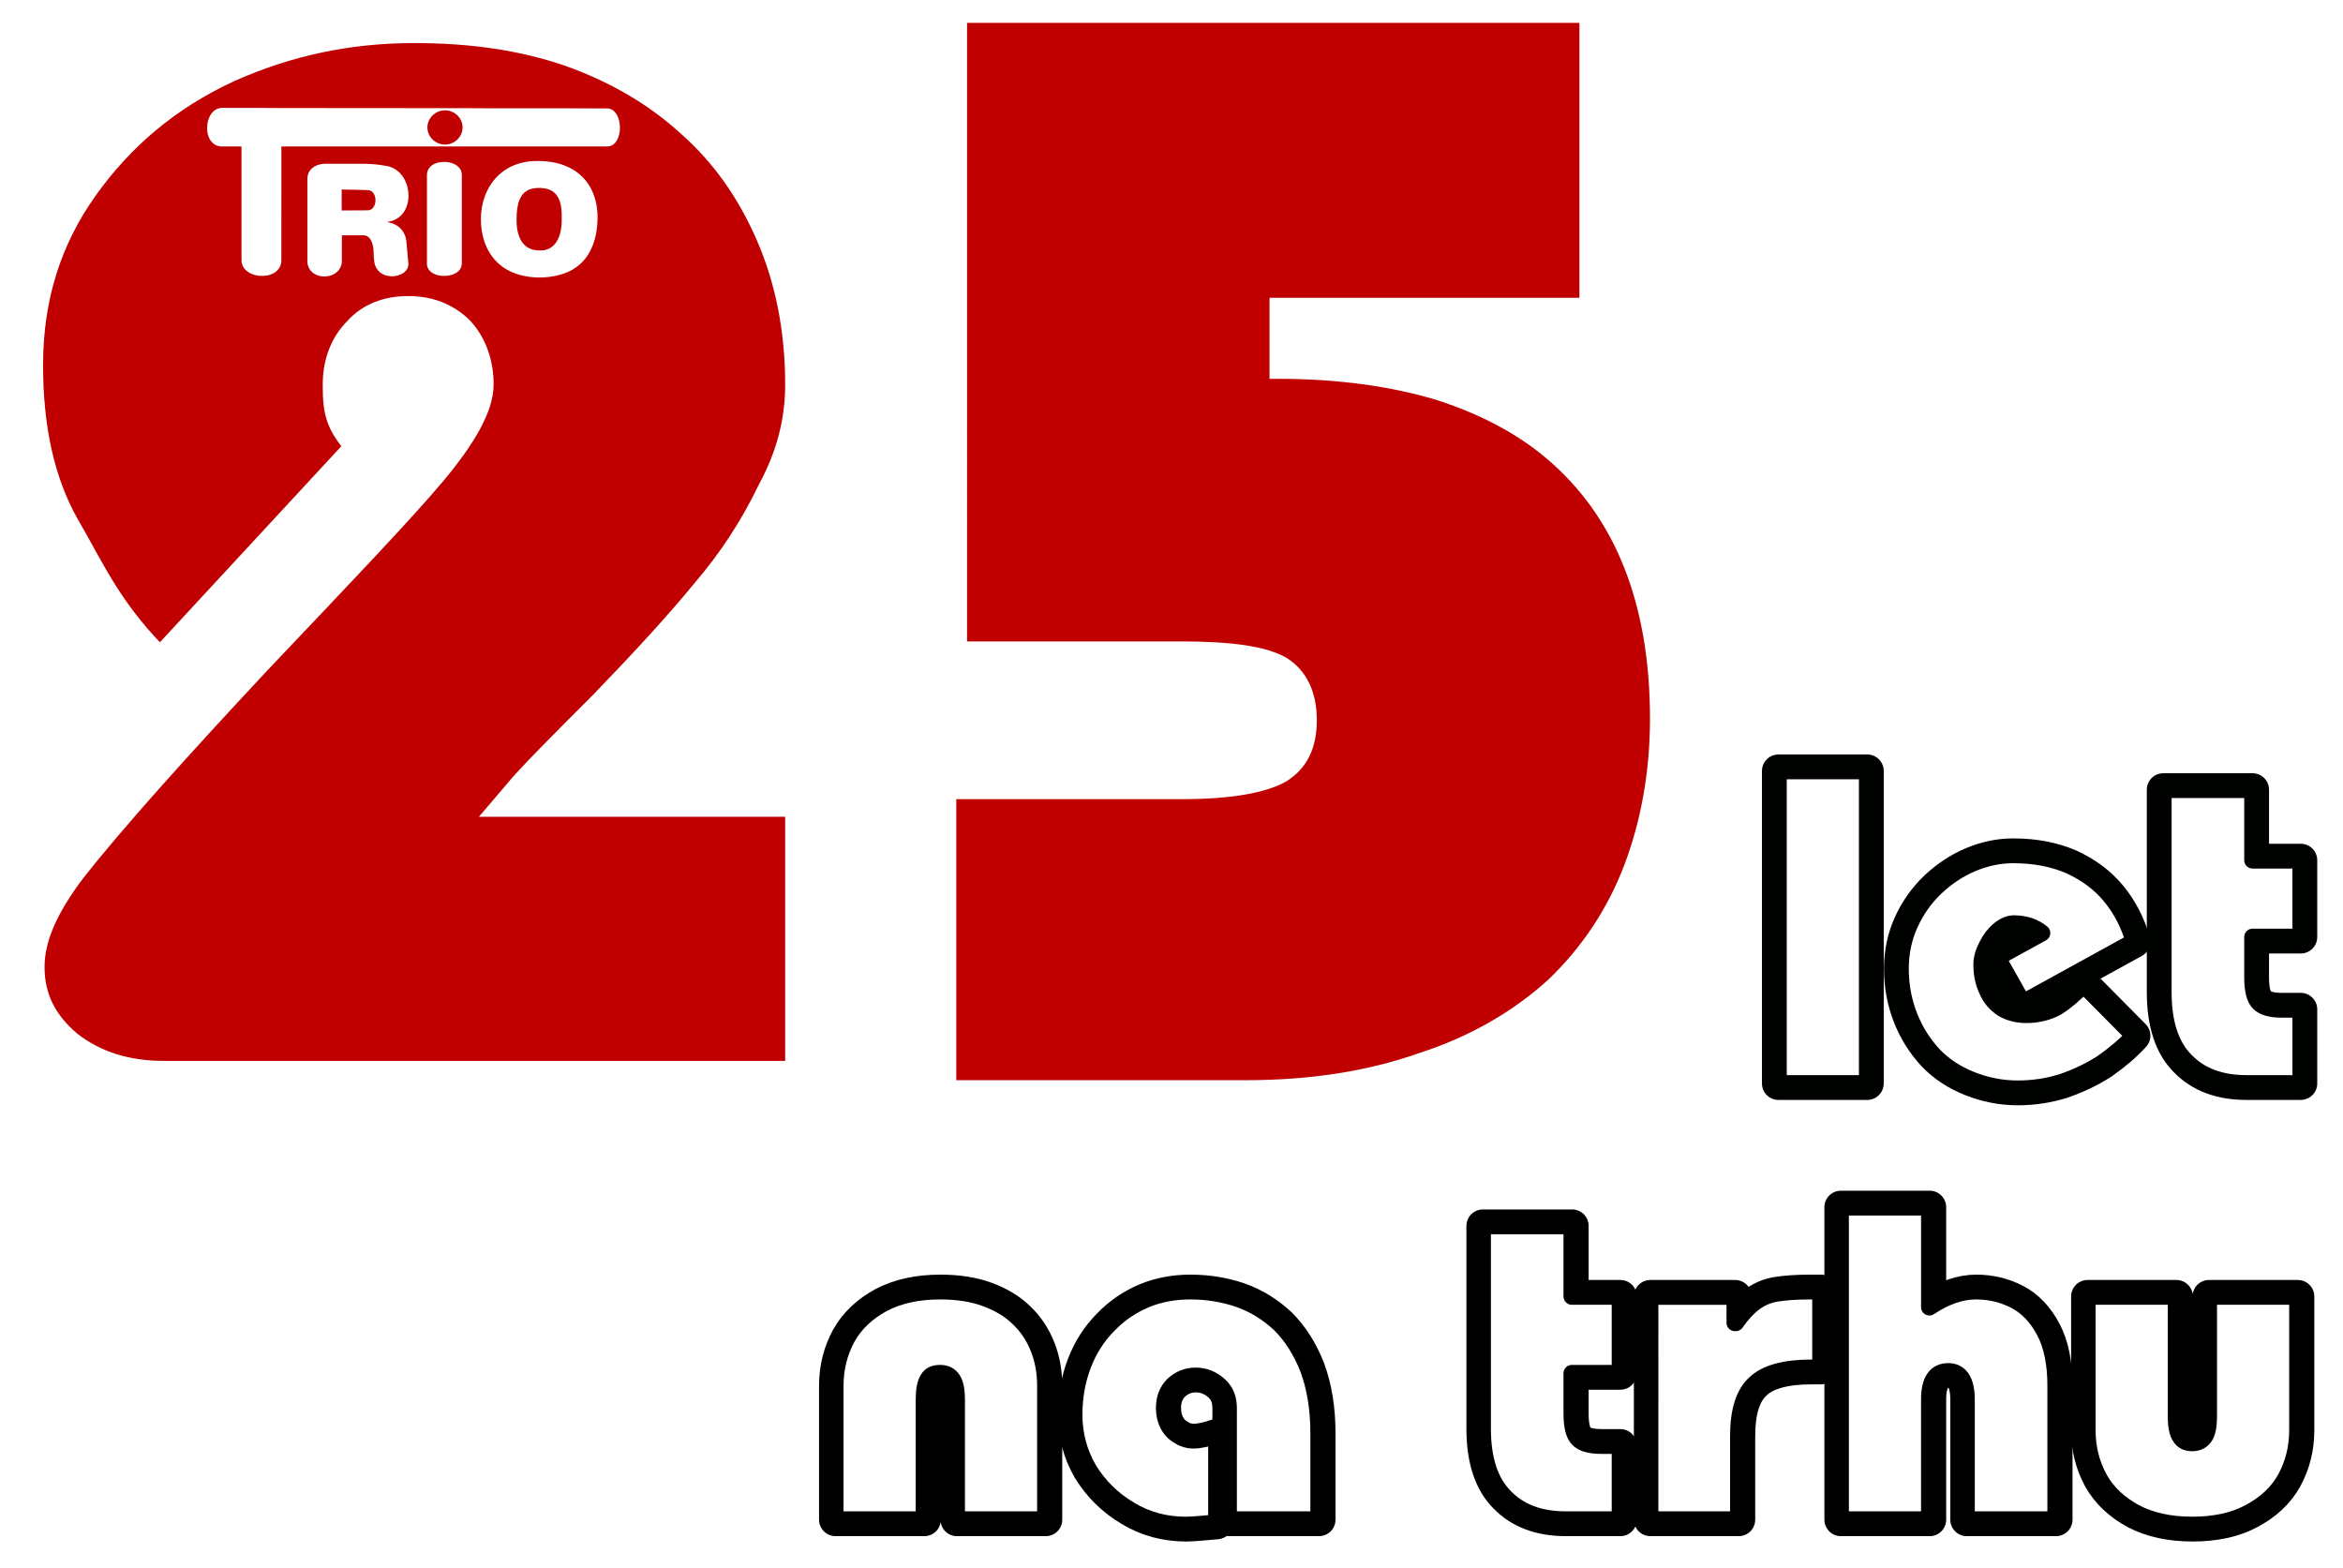 <?xml version="1.0" encoding="UTF-8" standalone="no"?>
<svg
   xmlns:dc="http://purl.org/dc/elements/1.1/"
   xmlns:cc="http://creativecommons.org/ns#"
   xmlns:rdf="http://www.w3.org/1999/02/22-rdf-syntax-ns#"
   xmlns:svg="http://www.w3.org/2000/svg"
   xmlns="http://www.w3.org/2000/svg"
   xmlns:xlink="http://www.w3.org/1999/xlink"
   xmlns:sodipodi="http://sodipodi.sourceforge.net/DTD/sodipodi-0.dtd"
   xmlns:inkscape="http://www.inkscape.org/namespaces/inkscape"
   inkscape:export-ydpi="570"
   inkscape:export-xdpi="570"
   inkscape:export-filename="D:\Copy\Copy\Moje\TrioHK\pracovni\20-let-na-trhu.png"
   inkscape:version="1.0 (4035a4fb49, 2020-05-01)"
   sodipodi:docname="25-let-na-trhu.svg"
   id="svg34"
   version="1.1"
   viewBox="0 0 421.45 282.052"
   width="421.45"
   height="282.052">
  <g
     aria-label="5"
     id="text871"
     style="font-weight:bold;font-size:275.954px;line-height:1.25;font-family:HouseBoldCE;-inkscape-font-specification:'HouseBoldCE Bold';letter-spacing:0px;word-spacing:0px;fill:#c00000;fill-opacity:1;stroke:#ffffff;stroke-width:2.99;stroke-miterlimit:4;stroke-dasharray:none;stroke-dashoffset:0;stroke-opacity:1"
     transform="matrix(1,0,0,1,7.231,-0.274)">
    <path
       d="m 165.222,117.141 h 40.013 c 8.831,0 14.902,0.828 18.213,2.76 3.035,1.932 4.691,5.243 4.691,9.934 0,4.691 -1.656,7.727 -4.691,9.658 -3.311,1.932 -9.382,3.035 -18.213,3.035 h -41.945 v 53.535 h 53.535 c 11.866,0 22.352,-1.656 31.735,-4.967 9.382,-3.035 17.385,-7.727 23.732,-13.522 6.347,-6.071 11.038,-13.246 14.074,-21.248 3.035,-8.003 4.691,-17.109 4.691,-26.768 0,-10.762 -1.656,-19.869 -4.691,-27.595 -3.035,-7.727 -7.451,-14.074 -13.246,-19.317 -5.795,-5.243 -12.97,-9.106 -21.524,-11.866 -8.279,-2.484 -17.937,-3.863 -28.975,-3.863 V 55.328 h 55.743 V 2.896 H 165.222 Z"
       style="font-style:normal;font-variant:normal;font-weight:bold;font-stretch:normal;font-family:HouseHeavyCE;-inkscape-font-specification:'HouseHeavyCE Bold';fill:#c00000;fill-opacity:1;stroke:#ffffff;stroke-width:2.99;stroke-miterlimit:4;stroke-dasharray:none;stroke-dashoffset:0;stroke-opacity:1"
       id="path870" />
  </g>
  <g
     transform="translate(-435.277,-0.521)"
     style="font-style:italic;font-variant:normal;font-weight:normal;font-stretch:normal;font-size:266.601px;line-height:1.25;font-family:HouseHeavyCE;-inkscape-font-specification:'HouseHeavyCE Italic';letter-spacing:0px;word-spacing:0px;fill:#c00000;fill-opacity:1;stroke:#ffffff;stroke-width:6.746;stroke-miterlimit:4;stroke-dasharray:none;stroke-opacity:1;paint-order:stroke fill markers"
     id="text866"
     aria-label="2">
    <path
       sodipodi:nodetypes="ccccssccscsscccscscssccscsccc"
       id="path905"
       style="font-style:normal;font-variant:normal;font-weight:normal;font-stretch:normal;font-size:266.601px;font-family:HouseHeavyCE;-inkscape-font-specification:HouseHeavyCE;fill:#c00000;fill-opacity:1;stroke:#ffffff;stroke-width:6.746;stroke-miterlimit:4;stroke-dasharray:none;stroke-opacity:1;paint-order:stroke fill markers"
       d="m 528.695,144.06 c 2.933,-3.466 8.265,-8.798 15.729,-16.263 7.465,-7.731 13.597,-14.396 18.395,-20.262 4.799,-5.599 8.798,-11.73 11.997,-18.395 3.466,-6.398 5.065,-12.797 5.065,-19.462 0,-10.131 -1.866,-19.195 -5.332,-27.193 C 571.084,34.487 566.286,27.555 559.887,21.957 553.755,16.358 546.29,12.092 538.026,9.16 529.495,6.227 520.164,4.894 509.766,4.894 c -11.997,0 -23.194,2.399 -33.858,7.198 -10.931,5.065 -19.462,12.264 -26.127,21.595 -6.665,9.331 -10.131,19.995 -10.131,32.525 0,11.464 2.133,21.328 6.665,29.326 4.532,7.731 7.964,16.029 17.828,25.36 l 37.041,-40.023 c -4.049,-4.477 -4.481,-6.132 -4.481,-11.197 0,-3.466 1.066,-6.665 3.466,-9.064 2.133,-2.399 5.065,-3.466 8.531,-3.466 3.466,0 6.398,1.066 8.798,3.466 2.133,2.399 3.199,5.599 3.199,9.064 0,3.466 -2.666,8.531 -8.265,15.196 -5.599,6.665 -16.263,17.862 -31.459,33.858 -15.196,16.263 -26.393,28.793 -33.325,37.591 -5.065,6.665 -7.731,12.53 -7.731,18.129 0,5.865 2.399,10.664 7.198,14.663 4.799,3.732 10.664,5.599 17.596,5.599 H 579.882 v -50.654 z" />
  </g>
  <defs
     id="defs38">
    <linearGradient
       inkscape:collect="always"
       id="linearGradient885">
      <stop
         style="stop-color:#c00000;stop-opacity:1;"
         offset="0"
         id="stop881" />
      <stop
         style="stop-color:#c00000;stop-opacity:0;"
         offset="1"
         id="stop883" />
    </linearGradient>
    <filter
       height="1.231"
       y="-0.115"
       width="1.14"
       x="-0.07"
       id="filter867"
       style="color-interpolation-filters:sRGB"
       inkscape:collect="always">
      <feGaussianBlur
         id="feGaussianBlur869"
         stdDeviation="2.748"
         inkscape:collect="always" />
    </filter>
    <filter
       height="1.236"
       y="-0.118"
       width="1.051"
       x="-0.026"
       id="filter899"
       style="color-interpolation-filters:sRGB"
       inkscape:collect="always">
      <feGaussianBlur
         id="feGaussianBlur901"
         stdDeviation="2.811"
         inkscape:collect="always" />
    </filter>
    <linearGradient
       inkscape:collect="always"
       xlink:href="#linearGradient885"
       id="linearGradient887"
       x1="-298.907"
       y1="96.658"
       x2="-5.953"
       y2="96.658"
       gradientUnits="userSpaceOnUse" />
  </defs>
  <sodipodi:namedview
     inkscape:document-rotation="0"
     showguides="true"
     fit-margin-right="1"
     fit-margin-left="1"
     fit-margin-top="1"
     fit-margin-bottom="1"
     inkscape:current-layer="svg34"
     inkscape:window-maximized="1"
     inkscape:window-y="-11"
     inkscape:window-x="-11"
     inkscape:cy="149.48026"
     inkscape:cx="148.36924"
     inkscape:zoom="4.0636544"
     showgrid="false"
     id="namedview36"
     inkscape:window-height="2054"
     inkscape:window-width="3840"
     inkscape:pageshadow="2"
     inkscape:pageopacity="0"
     guidetolerance="10"
     gridtolerance="10"
     objecttolerance="10"
     borderopacity="1"
     bordercolor="#666666"
     pagecolor="#ffffff"
     lock-margins="false" />
  <g
     style="font-style:normal;font-variant:normal;font-weight:500;font-stretch:normal;font-size:80.3px;line-height:1.25;font-family:HouseHeavyCE;-inkscape-font-specification:'HouseHeavyCE, Medium';font-variant-ligatures:normal;font-variant-caps:normal;font-variant-numeric:normal;font-variant-east-asian:normal;letter-spacing:0px;word-spacing:0px;mix-blend-mode:normal;fill:#000000;fill-opacity:1;stroke:#000200;stroke-width:5.925;stroke-linecap:round;stroke-linejoin:round;stroke-miterlimit:4;stroke-dasharray:none;stroke-opacity:1;filter:url(#filter867)"
     id="text857-4"
     aria-label="let"
     transform="translate(35,-0.138)">
    <path
       id="path853"
       style="font-style:normal;font-variant:normal;font-weight:500;font-stretch:normal;font-size:80.3px;font-family:HouseHeavyCE;-inkscape-font-specification:'HouseHeavyCE, Medium';font-variant-ligatures:normal;font-variant-caps:normal;font-variant-numeric:normal;font-variant-east-asian:normal;fill:#000000;fill-opacity:1;stroke:#000200;stroke-width:5.925;stroke-linecap:round;stroke-linejoin:round;stroke-miterlimit:4;stroke-dasharray:none;stroke-opacity:1"
       d="m 284.896,195.018 h 15.98 v -56.21 h -15.98 z" />
    <path
       id="path855"
       style="font-style:normal;font-variant:normal;font-weight:500;font-stretch:normal;font-size:80.3px;font-family:HouseHeavyCE;-inkscape-font-specification:'HouseHeavyCE, Medium';font-variant-ligatures:normal;font-variant-caps:normal;font-variant-numeric:normal;font-variant-east-asian:normal;fill:#000000;fill-opacity:1;stroke:#000200;stroke-width:5.925;stroke-linecap:round;stroke-linejoin:round;stroke-miterlimit:4;stroke-dasharray:none;stroke-opacity:1"
       d="m 348.842,169.482 c -0.883,-3.132 -2.329,-5.862 -4.256,-8.191 -1.927,-2.329 -4.336,-4.095 -7.307,-5.46 -2.971,-1.285 -6.344,-1.927 -10.118,-1.927 -2.489,0 -4.898,0.482 -7.388,1.526 -2.489,1.044 -4.738,2.57 -6.665,4.417 -1.927,1.847 -3.453,4.015 -4.577,6.504 -1.124,2.489 -1.686,5.139 -1.686,8.03 0,3.132 0.562,5.942 1.606,8.592 1.044,2.65 2.489,4.898 4.336,6.906 1.927,2.008 4.176,3.453 6.826,4.497 2.65,1.044 5.38,1.606 8.351,1.606 2.73,0 5.38,-0.402 7.95,-1.204 2.57,-0.883 4.979,-2.008 7.227,-3.453 2.168,-1.526 4.095,-3.132 5.701,-4.898 l -9.074,-9.154 c -1.606,1.686 -3.212,3.051 -4.738,4.015 -1.606,0.883 -3.453,1.365 -5.541,1.365 -1.686,0 -3.132,-0.402 -4.336,-1.124 -1.204,-0.803 -2.168,-1.927 -2.73,-3.292 -0.642,-1.365 -0.964,-2.891 -0.964,-4.577 0,-1.124 0.321,-2.248 0.964,-3.453 0.562,-1.124 1.285,-2.088 2.168,-2.811 0.883,-0.723 1.767,-1.124 2.65,-1.124 2.008,0 3.694,0.562 5.059,1.686 l -8.03,4.417 4.577,8.11 z" />
    <path
       id="path857"
       style="font-style:normal;font-variant:normal;font-weight:500;font-stretch:normal;font-size:80.3px;font-family:HouseHeavyCE;-inkscape-font-specification:'HouseHeavyCE, Medium';font-variant-ligatures:normal;font-variant-caps:normal;font-variant-numeric:normal;font-variant-east-asian:normal;fill:#000000;fill-opacity:1;stroke:#000200;stroke-width:5.925;stroke-linecap:round;stroke-linejoin:round;stroke-miterlimit:4;stroke-dasharray:none;stroke-opacity:1"
       d="m 378.854,154.867 h -8.672 v -12.687 h -16.06 v 36.456 c 0,5.541 1.365,9.636 4.015,12.286 2.65,2.73 6.263,4.095 10.921,4.095 h 9.797 v -13.33 h -3.373 c -2.007,0 -3.453,-0.402 -4.176,-1.205 -0.723,-0.723 -1.124,-2.248 -1.124,-4.497 v -7.307 h 8.672 z" />
  </g>
  <g
     style="font-style:normal;font-variant:normal;font-weight:500;font-stretch:normal;font-size:80.3px;line-height:1.25;font-family:HouseHeavyCE;-inkscape-font-specification:'HouseHeavyCE, Medium';font-variant-ligatures:normal;font-variant-caps:normal;font-variant-numeric:normal;font-variant-east-asian:normal;letter-spacing:0px;word-spacing:0px;mix-blend-mode:normal;fill:#ffffff;fill-opacity:1;stroke:#000200;stroke-width:3;stroke-linecap:round;stroke-linejoin:round;stroke-miterlimit:4;stroke-dasharray:none;stroke-opacity:1"
     id="text857-4-0"
     aria-label="let"
     transform="translate(35,-0.138)">
    <path
       id="path860"
       style="font-style:normal;font-variant:normal;font-weight:500;font-stretch:normal;font-size:80.3px;font-family:HouseHeavyCE;-inkscape-font-specification:'HouseHeavyCE, Medium';font-variant-ligatures:normal;font-variant-caps:normal;font-variant-numeric:normal;font-variant-east-asian:normal;fill:#ffffff;fill-opacity:1;stroke:#000200;stroke-width:3;stroke-linecap:round;stroke-linejoin:round;stroke-miterlimit:4;stroke-dasharray:none;stroke-opacity:1"
       d="m 284.896,195.018 h 15.98 v -56.21 h -15.98 z" />
    <path
       id="path862"
       style="font-style:normal;font-variant:normal;font-weight:500;font-stretch:normal;font-size:80.3px;font-family:HouseHeavyCE;-inkscape-font-specification:'HouseHeavyCE, Medium';font-variant-ligatures:normal;font-variant-caps:normal;font-variant-numeric:normal;font-variant-east-asian:normal;fill:#ffffff;fill-opacity:1;stroke:#000200;stroke-width:3;stroke-linecap:round;stroke-linejoin:round;stroke-miterlimit:4;stroke-dasharray:none;stroke-opacity:1"
       d="m 348.842,169.482 c -0.883,-3.132 -2.329,-5.862 -4.256,-8.191 -1.927,-2.329 -4.336,-4.095 -7.307,-5.46 -2.971,-1.285 -6.344,-1.927 -10.118,-1.927 -2.489,0 -4.898,0.482 -7.388,1.526 -2.489,1.044 -4.738,2.57 -6.665,4.417 -1.927,1.847 -3.453,4.015 -4.577,6.504 -1.124,2.489 -1.686,5.139 -1.686,8.03 0,3.132 0.562,5.942 1.606,8.592 1.044,2.65 2.489,4.898 4.336,6.906 1.927,2.008 4.176,3.453 6.826,4.497 2.65,1.044 5.38,1.606 8.351,1.606 2.73,0 5.38,-0.402 7.95,-1.204 2.57,-0.883 4.979,-2.008 7.227,-3.453 2.168,-1.526 4.095,-3.132 5.701,-4.898 l -9.074,-9.154 c -1.606,1.686 -3.212,3.051 -4.738,4.015 -1.606,0.883 -3.453,1.365 -5.541,1.365 -1.686,0 -3.132,-0.402 -4.336,-1.124 -1.204,-0.803 -2.168,-1.927 -2.73,-3.292 -0.642,-1.365 -0.964,-2.891 -0.964,-4.577 0,-1.124 0.321,-2.248 0.964,-3.453 0.562,-1.124 1.285,-2.088 2.168,-2.811 0.883,-0.723 1.767,-1.124 2.65,-1.124 2.008,0 3.694,0.562 5.059,1.686 l -8.03,4.417 4.577,8.11 z" />
    <path
       id="path864"
       style="font-style:normal;font-variant:normal;font-weight:500;font-stretch:normal;font-size:80.3px;font-family:HouseHeavyCE;-inkscape-font-specification:'HouseHeavyCE, Medium';font-variant-ligatures:normal;font-variant-caps:normal;font-variant-numeric:normal;font-variant-east-asian:normal;fill:#ffffff;fill-opacity:1;stroke:#000200;stroke-width:3;stroke-linecap:round;stroke-linejoin:round;stroke-miterlimit:4;stroke-dasharray:none;stroke-opacity:1"
       d="m 378.854,154.867 h -8.672 v -12.687 h -16.06 v 36.456 c 0,5.541 1.365,9.636 4.015,12.286 2.65,2.73 6.263,4.095 10.921,4.095 h 9.797 v -13.33 h -3.373 c -2.007,0 -3.453,-0.402 -4.176,-1.205 -0.723,-0.723 -1.124,-2.248 -1.124,-4.497 v -7.307 h 8.672 z" />
  </g>
  <g
     transform="matrix(0.048,0,0,0.048,36.449,10.186)"
     id="g12-8-9"
     style="opacity:1;fill:#ffffff;fill-opacity:1;fill-rule:evenodd;stroke:#c00000;stroke-width:0;stroke-miterlimit:4;stroke-dasharray:none;stroke-dashoffset:0;stroke-opacity:1">
    <g
       style="fill:#ffffff;fill-opacity:1;stroke:#c00000;stroke-width:0;stroke-miterlimit:4;stroke-dasharray:none;stroke-dashoffset:0;stroke-opacity:1"
       id="g10-7-1">
      <path
         inkscape:connector-curvature="0"
         id="path2-9-4"
         d="m 63.21,193.11 c 9.15,-1.9 18.53,-0.87 27.79,-0.99 44,-0.1 88,0.18 132,0.08 33.66,0.58 67.33,0.14 101,0.32 79.33,0.08 158.67,-0.09 238,0.37 55,-0.03 110,0.06 165,0.04 51,-0.14 102,0.27 153,0.18 42.67,-0.06 85.33,0.19 128,0.08 34.99,0.6 70,0.15 105,0.33 84.67,-0.03 169.33,0.17 254,0.11 49.68,0.58 99.38,0.04 149.06,0.34 9.91,0.06 19.54,4.37 26.55,11.31 9.11,8.97 14.59,20.99 17.73,33.24 5.59,22.47 4.73,46.91 -4.36,68.36 -5.17,12.17 -14.42,23.45 -27.33,27.67 -6.28,2.39 -13.07,2.1 -19.65,2.02 -400.33,0 -800.67,0 -1201,0 -4.29,0.02 -8.6,-0.22 -12.88,0.25 -0.29,138.01 -0.03,276.04 -0.12,414.06 -0.11,9.07 0.69,18.34 -1.89,27.16 -3.61,13.99 -13.56,25.88 -26.08,32.88 -15.69,9.01 -34.26,11.72 -52.12,10.64 -16.7,-1.48 -33.52,-6.36 -47.09,-16.47 -9.78,-7.24 -17.63,-17.51 -20.55,-29.45 -2.1,-7.74 -1.63,-15.82 -1.64,-23.75 -0.01,-138.28 0.02,-276.56 -0.01,-414.83 -3.81,-0.87 -7.75,-0.45 -11.62,-0.5 -16.33,0.02 -32.67,0 -49,0.01 -9.49,-0.15 -19.25,0.89 -28.4,-2.23 C 43.08,330.6 32.27,320.2 25.96,307.92 17.4,291.1 15.13,271.51 17.84,252.96 c 2.13,-15.59 7.68,-31.11 18.02,-43.16 7.04,-8.25 16.6,-14.61 27.35,-16.69 z m 839.24,8.32 c -13.89,1.26 -27.39,6.83 -37.91,16.03 -10.48,9.03 -18,21.47 -20.85,35.02 -4.08,18.1 0.96,37.77 12.56,52.14 9.01,11.36 21.89,19.6 35.99,22.96 16.07,4.21 33.61,1.6 48.14,-6.29 12.71,-6.86 23.01,-18.08 28.72,-31.35 4.88,-11.06 6.19,-23.55 4.16,-35.43 -2.79,-15.6 -11.72,-29.98 -24.36,-39.52 -13.1,-10.05 -29.98,-15.1 -46.45,-13.56 z"
         style="fill:#ffffff;fill-opacity:1;stroke:#c00000;stroke-width:0;stroke-miterlimit:4;stroke-dasharray:none;stroke-dashoffset:0;stroke-opacity:1" />
      <path
         inkscape:connector-curvature="0"
         id="path4-9-3"
         d="m 1242.36,391.31 c 42.94,-1.6 87.01,3.74 126.35,21.85 29.44,13.39 55.48,34.41 74.06,60.94 19.87,28.16 31.26,61.74 35.27,95.83 3.19,25.2 2.34,50.77 -0.91,75.92 -4.32,33.59 -14.24,66.94 -32.41,95.74 -16.39,26.12 -40.07,47.6 -67.68,61.36 -18.17,9.23 -37.8,15.42 -57.78,19.28 -42.79,8.09 -87.48,7.39 -129.62,-3.98 -32.67,-8.82 -63.71,-25.21 -87.59,-49.41 -26.1,-25.79 -43.21,-59.72 -51.75,-95.19 -13.67,-56.66 -9.47,-118.42 16.19,-171.16 17.01,-35.43 44.64,-65.91 79.07,-85.08 29.46,-16.59 63.15,-24.77 96.8,-26.1 z m 7.09,101.1 c -15.59,1.24 -31.39,6.18 -43.29,16.65 -12.29,10.72 -19.4,26.08 -23.41,41.62 -6.05,23.53 -6.45,48.02 -6.13,72.17 0.67,19.84 4.02,39.93 12.37,58.06 7.14,15.7 19.04,29.61 34.71,37.23 15.15,7.7 32.57,8.75 49.25,8.01 15.79,-0.97 31.15,-7.77 42.35,-18.97 13.42,-13.33 21.27,-31.28 25.55,-49.48 4.15,-17.27 5.1,-35.11 4.82,-52.81 0.37,-21.55 -0.69,-43.54 -7.66,-64.11 -5.16,-15.32 -15.05,-29.46 -29.21,-37.68 -17.76,-10.59 -39.19,-11.87 -59.35,-10.69 z"
         style="fill:#ffffff;fill-opacity:1;stroke:#c00000;stroke-width:0;stroke-miterlimit:4;stroke-dasharray:none;stroke-dashoffset:0;stroke-opacity:1" />
      <path
         inkscape:connector-curvature="0"
         id="path6-4-2"
         d="m 892.35,395.24 c 18.82,-2.16 38.73,0.44 55.36,9.89 9.19,5.18 17.22,13.09 20.96,23.11 1.95,4.98 2.55,10.35 2.58,15.67 0.01,109.32 -0.02,218.65 0.02,327.97 0.04,8.39 -1.35,17.12 -6.14,24.19 -7.61,11.64 -20.57,18.69 -33.71,22.28 -18.45,4.88 -38.4,4.75 -56.57,-1.29 -11.43,-3.87 -22.41,-10.73 -28.82,-21.21 -3.43,-5.71 -5.43,-12.3 -5.44,-18.99 0.01,-111.31 0.01,-222.63 0,-333.95 -0.05,-10.68 4.06,-21.27 11.35,-29.09 10.42,-11.14 25.55,-16.69 40.41,-18.58 z"
         style="fill:#ffffff;fill-opacity:1;stroke:#c00000;stroke-width:0;stroke-miterlimit:4;stroke-dasharray:none;stroke-dashoffset:0;stroke-opacity:1" />
      <path
         inkscape:connector-curvature="0"
         id="path8-0-5"
         d="m 415.98,413.84 c 14.35,-9.54 31.96,-13.22 49.02,-12.35 32,0 64,-0.01 96,0 23.03,0.22 46.09,-0.64 69.08,0.93 20.99,1.21 41.89,3.87 62.53,7.85 18.98,3.86 36.39,14.3 49.23,28.75 20.98,23.45 30.73,55.68 29.51,86.84 -0.84,22.12 -7.55,44.48 -21.48,61.94 -14.36,18.4 -36.79,29.68 -59.93,31.57 13.4,2.81 26.95,6.36 38.51,14.03 19.81,12.28 32.34,34.34 34.93,57.28 2.66,28.38 4.85,56.82 7.72,85.18 0.64,8.74 -2.44,17.5 -7.77,24.37 -7.56,9.76 -18.86,15.96 -30.52,19.47 -19.67,5.74 -41.83,4.41 -59.84,-5.77 -12.3,-6.85 -21.74,-18.39 -26.42,-31.63 -3.78,-9.7 -3.97,-20.23 -4.92,-30.46 -1.37,-13.56 -0.31,-27.32 -3.12,-40.74 -2.53,-12.69 -6.84,-26.04 -16.97,-34.75 -5.16,-4.31 -11.82,-6.78 -18.55,-6.77 -22.66,-0.02 -45.33,0 -67.99,-0.01 -4.36,0.01 -8.74,-0.21 -13.08,0.24 -0.55,31.01 -0.1,62.05 -0.22,93.07 0.9,15.8 -5.4,31.9 -16.94,42.75 -12.13,11.7 -29.04,17.57 -45.7,18.17 -14.66,0.71 -29.65,-2.98 -41.99,-11 -11.29,-7.35 -19.7,-19.02 -22.83,-32.15 -1.84,-6.77 -1.71,-13.82 -1.61,-20.76 0.01,-96.67 0,-193.34 0,-290.01 0.12,-8.59 -0.66,-17.35 1.56,-25.76 2.94,-12.45 11.19,-23.28 21.79,-30.28 z m 105.14,84.12 c -0.33,10.97 -0.01,21.96 -0.12,32.93 0.19,15.21 -0.38,30.45 0.27,45.64 32.26,0.07 64.51,-0.45 96.77,-0.61 7.34,0.1 14.66,-2.94 19.56,-8.44 7.72,-8.48 10.61,-20.41 10.1,-31.65 -0.39,-9.17 -3.09,-18.52 -8.87,-25.78 -4.73,-5.96 -12.12,-9.78 -19.76,-9.84 -32.64,-0.98 -65.31,-2.06 -97.95,-2.25 z"
         style="fill:#ffffff;fill-opacity:1;stroke:#c00000;stroke-width:0;stroke-miterlimit:4;stroke-dasharray:none;stroke-dashoffset:0;stroke-opacity:1" />
    </g>
  </g>
  <g
     style="font-style:normal;font-variant:normal;font-weight:500;font-stretch:normal;font-size:80.3px;line-height:1.25;font-family:HouseHeavyCE;-inkscape-font-specification:'HouseHeavyCE, Medium';font-variant-ligatures:normal;font-variant-caps:normal;font-variant-numeric:normal;font-variant-east-asian:normal;letter-spacing:0px;word-spacing:0px;mix-blend-mode:normal;fill:#000000;fill-opacity:1;stroke:#000000;stroke-width:5.925;stroke-linecap:round;stroke-linejoin:round;stroke-miterlimit:4;stroke-dasharray:none;stroke-opacity:1;filter:url(#filter899)"
     id="text857-4-1"
     aria-label="na trhu"
     transform="translate(35,-0.138)">
    <path
       id="path867"
       style="font-style:normal;font-variant:normal;font-weight:500;font-stretch:normal;font-size:80.3px;font-family:HouseHeavyCE;-inkscape-font-specification:'HouseHeavyCE, Medium';font-variant-ligatures:normal;font-variant-caps:normal;font-variant-numeric:normal;font-variant-east-asian:normal;fill:#000000;fill-opacity:1;stroke:#000000;stroke-width:5.925;stroke-linecap:round;stroke-linejoin:round;stroke-miterlimit:4;stroke-dasharray:none;stroke-opacity:1"
       d="m 131.269,273.48 v -21.601 c 0,-1.686 0.241,-2.971 0.723,-3.694 0.402,-0.723 1.124,-1.044 2.168,-1.044 1.044,0 1.767,0.402 2.248,1.124 0.482,0.723 0.723,1.927 0.723,3.614 v 21.601 h 15.98 v -24.09 c 0,-2.409 -0.402,-4.657 -1.205,-6.665 -0.803,-2.088 -2.007,-3.935 -3.614,-5.46 -1.526,-1.526 -3.533,-2.73 -5.942,-3.614 -2.409,-0.883 -5.139,-1.285 -8.191,-1.285 -3.935,0 -7.388,0.723 -10.278,2.248 -2.811,1.526 -4.979,3.533 -6.424,6.103 -1.445,2.65 -2.168,5.541 -2.168,8.672 v 24.09 z" />
    <path
       id="path869"
       style="font-style:normal;font-variant:normal;font-weight:500;font-stretch:normal;font-size:80.3px;font-family:HouseHeavyCE;-inkscape-font-specification:'HouseHeavyCE, Medium';font-variant-ligatures:normal;font-variant-caps:normal;font-variant-numeric:normal;font-variant-east-asian:normal;fill:#000000;fill-opacity:1;stroke:#000000;stroke-width:5.925;stroke-linecap:round;stroke-linejoin:round;stroke-miterlimit:4;stroke-dasharray:none;stroke-opacity:1"
       d="m 202.263,273.48 v -15.578 c 0,-4.336 -0.642,-8.191 -1.847,-11.483 -1.285,-3.292 -2.971,-5.942 -5.139,-8.11 -2.168,-2.008 -4.577,-3.533 -7.307,-4.497 -2.811,-0.964 -5.701,-1.445 -8.833,-1.445 -2.811,0 -5.541,0.482 -8.03,1.526 -2.489,1.044 -4.738,2.57 -6.665,4.577 -2.007,2.008 -3.533,4.417 -4.577,7.147 -1.044,2.73 -1.606,5.701 -1.606,8.994 0,3.533 0.883,6.826 2.65,9.877 1.847,2.971 4.256,5.38 7.388,7.227 3.051,1.847 6.424,2.73 10.038,2.73 1.044,0 2.891,-0.161 5.541,-0.402 V 258.303 c -1.606,0.562 -2.971,0.883 -4.176,0.883 -0.883,0 -1.767,-0.241 -2.489,-0.723 -0.883,-0.482 -1.526,-1.124 -2.008,-2.008 -0.482,-0.883 -0.723,-1.927 -0.723,-3.051 0,-1.767 0.562,-3.132 1.606,-4.176 1.124,-1.044 2.489,-1.606 4.015,-1.606 1.606,0 2.971,0.562 4.176,1.606 1.204,1.044 1.767,2.409 1.767,4.176 v 20.075 z" />
    <path
       id="path871"
       style="font-style:normal;font-variant:normal;font-weight:500;font-stretch:normal;font-size:80.3px;font-family:HouseHeavyCE;-inkscape-font-specification:'HouseHeavyCE, Medium';font-variant-ligatures:normal;font-variant-caps:normal;font-variant-numeric:normal;font-variant-east-asian:normal;fill:#000000;fill-opacity:1;stroke:#000000;stroke-width:5.925;stroke-linecap:round;stroke-linejoin:round;stroke-miterlimit:4;stroke-dasharray:none;stroke-opacity:1"
       d="m 256.467,233.329 h -8.672 v -12.687 h -16.06 v 36.456 c 0,5.541 1.365,9.636 4.015,12.286 2.65,2.73 6.263,4.095 10.921,4.095 h 9.797 V 260.15 h -3.373 c -2.008,0 -3.453,-0.402 -4.176,-1.204 -0.723,-0.723 -1.124,-2.248 -1.124,-4.497 v -7.307 h 8.672 z" />
    <path
       id="path873"
       style="font-style:normal;font-variant:normal;font-weight:500;font-stretch:normal;font-size:80.3px;font-family:HouseHeavyCE;-inkscape-font-specification:'HouseHeavyCE, Medium';font-variant-ligatures:normal;font-variant-caps:normal;font-variant-numeric:normal;font-variant-east-asian:normal;fill:#000000;fill-opacity:1;stroke:#000000;stroke-width:5.925;stroke-linecap:round;stroke-linejoin:round;stroke-miterlimit:4;stroke-dasharray:none;stroke-opacity:1"
       d="m 261.858,273.48 h 15.899 V 258.463 c 0,-4.497 0.964,-7.629 2.971,-9.475 1.927,-1.847 5.3,-2.811 10.038,-2.811 h 1.767 V 232.366 h -1.927 c -2.489,0 -4.497,0.161 -6.023,0.402 -1.445,0.241 -2.73,0.803 -3.854,1.606 -1.204,0.883 -2.329,2.088 -3.453,3.694 h -0.161 v -4.738 h -15.257 z" />
    <path
       id="path875"
       style="font-style:normal;font-variant:normal;font-weight:500;font-stretch:normal;font-size:80.3px;font-family:HouseHeavyCE;-inkscape-font-specification:'HouseHeavyCE, Medium';font-variant-ligatures:normal;font-variant-caps:normal;font-variant-numeric:normal;font-variant-east-asian:normal;fill:#000000;fill-opacity:1;stroke:#000000;stroke-width:5.925;stroke-linecap:round;stroke-linejoin:round;stroke-miterlimit:4;stroke-dasharray:none;stroke-opacity:1"
       d="m 312.109,273.48 v -21.601 c 0,-3.373 1.124,-5.059 3.373,-5.059 2.168,0 3.292,1.686 3.292,5.059 v 21.601 h 16.06 v -24.09 c 0,-3.935 -0.642,-7.227 -2.007,-9.797 -1.365,-2.57 -3.132,-4.417 -5.3,-5.541 -2.168,-1.124 -4.497,-1.686 -7.066,-1.686 -2.65,0 -5.46,0.964 -8.351,2.891 v -17.987 h -15.98 v 56.21 z" />
    <path
       id="path877"
       style="font-style:normal;font-variant:normal;font-weight:500;font-stretch:normal;font-size:80.3px;font-family:HouseHeavyCE;-inkscape-font-specification:'HouseHeavyCE, Medium';font-variant-ligatures:normal;font-variant-caps:normal;font-variant-numeric:normal;font-variant-east-asian:normal;fill:#000000;fill-opacity:1;stroke:#000000;stroke-width:5.925;stroke-linecap:round;stroke-linejoin:round;stroke-miterlimit:4;stroke-dasharray:none;stroke-opacity:1"
       d="m 362.348,233.329 v 21.601 c 0,1.686 -0.241,2.891 -0.723,3.614 -0.482,0.723 -1.204,1.124 -2.248,1.124 -1.044,0 -1.767,-0.402 -2.168,-1.124 -0.482,-0.723 -0.723,-1.927 -0.723,-3.614 V 233.329 h -15.98 v 24.09 c 0,3.132 0.723,6.023 2.168,8.672 1.445,2.57 3.614,4.577 6.424,6.103 2.891,1.526 6.344,2.248 10.278,2.248 4.015,0 7.468,-0.723 10.278,-2.248 2.891,-1.526 5.059,-3.533 6.504,-6.103 1.445,-2.65 2.168,-5.541 2.168,-8.672 V 233.329 Z" />
  </g>
  <g
     style="font-style:normal;font-variant:normal;font-weight:500;font-stretch:normal;font-size:80.3px;line-height:1.25;font-family:HouseHeavyCE;-inkscape-font-specification:'HouseHeavyCE, Medium';font-variant-ligatures:normal;font-variant-caps:normal;font-variant-numeric:normal;font-variant-east-asian:normal;letter-spacing:0px;word-spacing:0px;mix-blend-mode:normal;fill:#ffffff;fill-opacity:1;stroke:#000000;stroke-width:3;stroke-linecap:round;stroke-linejoin:round;stroke-miterlimit:4;stroke-dasharray:none;stroke-opacity:1"
     id="text857-4-1-1"
     aria-label="na trhu"
     transform="translate(35,-0.138)">
    <path
       id="path880"
       style="font-style:normal;font-variant:normal;font-weight:500;font-stretch:normal;font-size:80.3px;font-family:HouseHeavyCE;-inkscape-font-specification:'HouseHeavyCE, Medium';font-variant-ligatures:normal;font-variant-caps:normal;font-variant-numeric:normal;font-variant-east-asian:normal;fill:#ffffff;fill-opacity:1;stroke:#000000;stroke-width:3;stroke-linecap:round;stroke-linejoin:round;stroke-miterlimit:4;stroke-dasharray:none;stroke-opacity:1"
       d="m 131.21,273.48 v -21.601 c 0,-1.686 0.241,-2.971 0.723,-3.694 0.402,-0.723 1.124,-1.044 2.168,-1.044 1.044,0 1.767,0.402 2.248,1.124 0.482,0.723 0.723,1.927 0.723,3.614 v 21.601 h 15.98 v -24.09 c 0,-2.409 -0.402,-4.657 -1.204,-6.665 -0.803,-2.088 -2.008,-3.935 -3.614,-5.46 -1.526,-1.526 -3.533,-2.73 -5.942,-3.614 -2.409,-0.883 -5.139,-1.285 -8.191,-1.285 -3.935,0 -7.388,0.723 -10.278,2.248 -2.811,1.526 -4.979,3.533 -6.424,6.103 -1.445,2.65 -2.168,5.541 -2.168,8.672 v 24.09 z" />
    <path
       id="path882"
       style="font-style:normal;font-variant:normal;font-weight:500;font-stretch:normal;font-size:80.3px;font-family:HouseHeavyCE;-inkscape-font-specification:'HouseHeavyCE, Medium';font-variant-ligatures:normal;font-variant-caps:normal;font-variant-numeric:normal;font-variant-east-asian:normal;fill:#ffffff;fill-opacity:1;stroke:#000000;stroke-width:3;stroke-linecap:round;stroke-linejoin:round;stroke-miterlimit:4;stroke-dasharray:none;stroke-opacity:1"
       d="m 202.205,273.48 v -15.578 c 0,-4.336 -0.642,-8.191 -1.847,-11.483 -1.285,-3.292 -2.971,-5.942 -5.139,-8.11 -2.168,-2.008 -4.577,-3.533 -7.307,-4.497 -2.811,-0.964 -5.701,-1.445 -8.833,-1.445 -2.811,0 -5.541,0.482 -8.03,1.526 -2.489,1.044 -4.738,2.57 -6.665,4.577 -2.008,2.008 -3.533,4.417 -4.577,7.147 -1.044,2.73 -1.606,5.701 -1.606,8.994 0,3.533 0.883,6.826 2.65,9.877 1.847,2.971 4.256,5.38 7.388,7.227 3.051,1.847 6.424,2.73 10.038,2.73 1.044,0 2.891,-0.161 5.541,-0.402 V 258.303 c -1.606,0.562 -2.971,0.883 -4.176,0.883 -0.883,0 -1.767,-0.241 -2.489,-0.723 -0.883,-0.482 -1.526,-1.124 -2.007,-2.008 -0.482,-0.883 -0.723,-1.927 -0.723,-3.051 0,-1.767 0.562,-3.132 1.606,-4.176 1.124,-1.044 2.489,-1.606 4.015,-1.606 1.606,0 2.971,0.562 4.176,1.606 1.204,1.044 1.767,2.409 1.767,4.176 v 20.075 z" />
    <path
       id="path884"
       style="font-style:normal;font-variant:normal;font-weight:500;font-stretch:normal;font-size:80.3px;font-family:HouseHeavyCE;-inkscape-font-specification:'HouseHeavyCE, Medium';font-variant-ligatures:normal;font-variant-caps:normal;font-variant-numeric:normal;font-variant-east-asian:normal;fill:#ffffff;fill-opacity:1;stroke:#000000;stroke-width:3;stroke-linecap:round;stroke-linejoin:round;stroke-miterlimit:4;stroke-dasharray:none;stroke-opacity:1"
       d="m 256.409,233.329 h -8.672 v -12.687 h -16.06 v 36.456 c 0,5.541 1.365,9.636 4.015,12.286 2.65,2.73 6.263,4.095 10.921,4.095 h 9.797 V 260.15 h -3.373 c -2.008,0 -3.453,-0.402 -4.176,-1.204 -0.723,-0.723 -1.124,-2.248 -1.124,-4.497 v -7.307 h 8.672 z" />
    <path
       id="path886"
       style="font-style:normal;font-variant:normal;font-weight:500;font-stretch:normal;font-size:80.3px;font-family:HouseHeavyCE;-inkscape-font-specification:'HouseHeavyCE, Medium';font-variant-ligatures:normal;font-variant-caps:normal;font-variant-numeric:normal;font-variant-east-asian:normal;fill:#ffffff;fill-opacity:1;stroke:#000000;stroke-width:3;stroke-linecap:round;stroke-linejoin:round;stroke-miterlimit:4;stroke-dasharray:none;stroke-opacity:1"
       d="M 261.8,273.48 H 277.7 V 258.463 c 0,-4.497 0.964,-7.629 2.971,-9.475 1.927,-1.847 5.3,-2.811 10.038,-2.811 h 1.767 V 232.366 h -1.927 c -2.489,0 -4.497,0.161 -6.023,0.402 -1.445,0.241 -2.73,0.803 -3.854,1.606 -1.205,0.883 -2.329,2.088 -3.453,3.694 h -0.161 v -4.738 h -15.257 z" />
    <path
       id="path888"
       style="font-style:normal;font-variant:normal;font-weight:500;font-stretch:normal;font-size:80.3px;font-family:HouseHeavyCE;-inkscape-font-specification:'HouseHeavyCE, Medium';font-variant-ligatures:normal;font-variant-caps:normal;font-variant-numeric:normal;font-variant-east-asian:normal;fill:#ffffff;fill-opacity:1;stroke:#000000;stroke-width:3;stroke-linecap:round;stroke-linejoin:round;stroke-miterlimit:4;stroke-dasharray:none;stroke-opacity:1"
       d="m 312.05,273.48 v -21.601 c 0,-3.373 1.124,-5.059 3.373,-5.059 2.168,0 3.292,1.686 3.292,5.059 v 21.601 h 16.06 v -24.09 c 0,-3.935 -0.642,-7.227 -2.007,-9.797 -1.365,-2.57 -3.132,-4.417 -5.3,-5.541 -2.168,-1.124 -4.497,-1.686 -7.066,-1.686 -2.65,0 -5.46,0.964 -8.351,2.891 v -17.987 h -15.98 v 56.21 z" />
    <path
       id="path890"
       style="font-style:normal;font-variant:normal;font-weight:500;font-stretch:normal;font-size:80.3px;font-family:HouseHeavyCE;-inkscape-font-specification:'HouseHeavyCE, Medium';font-variant-ligatures:normal;font-variant-caps:normal;font-variant-numeric:normal;font-variant-east-asian:normal;fill:#ffffff;fill-opacity:1;stroke:#000000;stroke-width:3;stroke-linecap:round;stroke-linejoin:round;stroke-miterlimit:4;stroke-dasharray:none;stroke-opacity:1"
       d="m 362.29,233.329 v 21.601 c 0,1.686 -0.241,2.891 -0.723,3.614 -0.482,0.723 -1.204,1.124 -2.248,1.124 -1.044,0 -1.767,-0.402 -2.168,-1.124 -0.482,-0.723 -0.723,-1.927 -0.723,-3.614 V 233.329 h -15.98 v 24.09 c 0,3.132 0.723,6.023 2.168,8.672 1.445,2.57 3.614,4.577 6.424,6.103 2.891,1.526 6.344,2.248 10.278,2.248 4.015,0 7.468,-0.723 10.278,-2.248 2.891,-1.526 5.059,-3.533 6.504,-6.103 1.445,-2.65 2.168,-5.541 2.168,-8.672 V 233.329 Z" />
  </g>
</svg>
